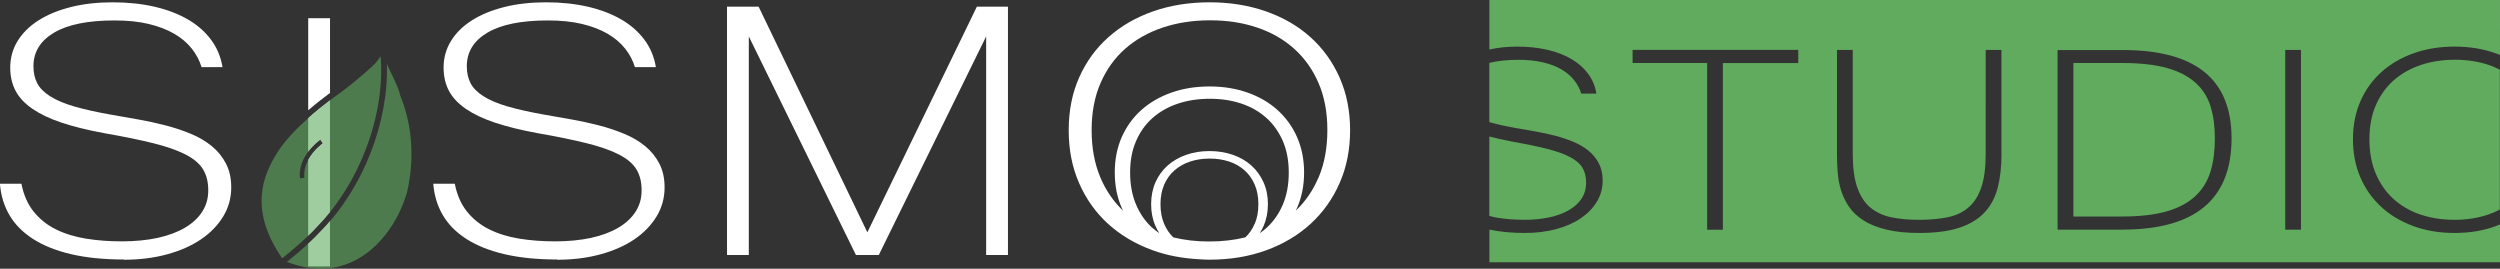 <?xml version="1.0" encoding="UTF-8"?>
<svg id="Calque_2" data-name="Calque 2" xmlns="http://www.w3.org/2000/svg" viewBox="0 0 422.17 45.38">
  <rect x="0" y="0" width="422.17" height="45.38" fill="#333333" stroke="none"/>
  <defs>
    <style>
      .cls-1 {
        fill: #fff;
      }

      .cls-2 {
        opacity: .6;
      }

      .cls-3 {
        fill: #61ab5f;
      }
    </style>
  </defs>
  <g id="Calque_1-2" data-name="Calque 1">
    <path class="cls-1" d="m55.73,15.68V3.07h-3.68v15.55c1.36-1.17,2.67-2.18,3.68-2.93Z"/>
    <g>
      <path class="cls-1" d="m55.72,37.36c-.49.57-.99,1.12-1.51,1.65-.64.7-1.38,1.43-2.17,2.16v3.82h3.68v-7.63Z"/>
      <path class="cls-1" d="m52.04,25.61c.92-1.23,1.97-1.97,2.05-2.03l.43.62s-1.56,1.11-2.48,2.82v12.78c.52-.5,1.01-1,1.44-1.47.78-.79,1.53-1.65,2.24-2.53v-18.86c-1.07.81-2.37,1.84-3.68,3.01v5.67Z"/>
    </g>
    <path class="cls-1" d="m20.93,43.82c-3.4,0-6.38-.3-8.93-.9s-4.68-1.45-6.42-2.57-3.06-2.45-3.98-4.02-1.46-3.34-1.61-5.3h3.63c.37,1.89,1.06,3.46,2.07,4.71,1.01,1.25,2.26,2.25,3.75,2.99,1.49.74,3.18,1.26,5.08,1.57s3.93.46,6.07.46,4.26-.2,6.05-.59c1.79-.4,3.33-.97,4.6-1.72,1.27-.75,2.25-1.66,2.92-2.72.68-1.06,1.01-2.25,1.01-3.58,0-1.4-.29-2.58-.87-3.54-.58-.96-1.56-1.79-2.94-2.51-1.38-.71-3.2-1.35-5.45-1.91-2.25-.56-5.05-1.14-8.4-1.72-2.76-.51-5.13-1.1-7.11-1.76-1.98-.66-3.61-1.44-4.9-2.32s-2.24-1.89-2.85-3.02c-.61-1.14-.92-2.46-.92-3.96,0-1.63.41-3.13,1.24-4.48.83-1.35,2-2.51,3.52-3.48,1.52-.97,3.34-1.72,5.48-2.26,2.13-.54,4.49-.8,7.06-.8s4.94.25,7.09.75c2.15.5,4.03,1.22,5.64,2.16,1.61.94,2.91,2.09,3.91,3.45,1,1.35,1.63,2.88,1.91,4.59h-3.54c-.34-1.12-.89-2.17-1.66-3.14-.77-.97-1.76-1.81-2.97-2.51-1.21-.7-2.65-1.25-4.32-1.65-1.67-.4-3.58-.59-5.73-.59-4.51,0-7.92.69-10.24,2.07s-3.47,3.27-3.47,5.67c0,1.1.22,2.06.64,2.87.43.82,1.16,1.55,2.19,2.2,1.03.65,2.38,1.23,4.07,1.72s3.79.96,6.3,1.4c1.47.26,2.99.52,4.55.8,1.56.28,3.09.61,4.58,1,1.49.38,2.91.86,4.26,1.42,1.35.56,2.52,1.25,3.52,2.07,1,.82,1.79,1.79,2.39,2.93.6,1.14.9,2.48.9,4.04,0,1.79-.45,3.43-1.36,4.92s-2.16,2.78-3.77,3.87c-1.61,1.09-3.53,1.93-5.75,2.53s-4.64.9-7.25.9Z"/>
    <path class="cls-1" d="m94.11,43.82c-3.4,0-6.38-.3-8.93-.9s-4.68-1.45-6.42-2.57c-1.73-1.11-3.06-2.45-3.98-4.02-.92-1.57-1.46-3.34-1.61-5.3h3.63c.37,1.89,1.06,3.46,2.07,4.71,1.01,1.25,2.26,2.25,3.75,2.99,1.49.74,3.18,1.26,5.08,1.57s3.93.46,6.07.46,4.26-.2,6.05-.59c1.79-.4,3.33-.97,4.6-1.72,1.27-.75,2.25-1.66,2.92-2.72.68-1.06,1.01-2.25,1.01-3.58,0-1.4-.29-2.58-.87-3.54-.58-.96-1.56-1.79-2.94-2.51-1.38-.71-3.2-1.35-5.45-1.91-2.25-.56-5.05-1.14-8.4-1.72-2.76-.51-5.13-1.1-7.11-1.76-1.98-.66-3.61-1.44-4.9-2.32-1.29-.88-2.24-1.89-2.85-3.02-.61-1.14-.92-2.46-.92-3.96,0-1.63.41-3.13,1.24-4.48.83-1.35,2-2.51,3.52-3.48,1.52-.97,3.34-1.72,5.48-2.26,2.13-.54,4.49-.8,7.06-.8s4.94.25,7.09.75c2.15.5,4.03,1.22,5.64,2.16,1.61.94,2.91,2.09,3.91,3.45,1,1.35,1.63,2.88,1.91,4.59h-3.54c-.34-1.12-.89-2.17-1.66-3.14-.77-.97-1.76-1.81-2.97-2.51-1.21-.7-2.65-1.25-4.32-1.65-1.67-.4-3.58-.59-5.73-.59-4.51,0-7.92.69-10.24,2.07-2.32,1.38-3.47,3.27-3.47,5.67,0,1.1.22,2.06.64,2.87.43.82,1.16,1.55,2.19,2.2,1.03.65,2.38,1.23,4.07,1.72s3.79.96,6.3,1.4c1.47.26,2.99.52,4.55.8,1.56.28,3.09.61,4.58,1,1.49.38,2.91.86,4.26,1.42,1.35.56,2.52,1.25,3.52,2.07,1,.82,1.79,1.79,2.39,2.93.6,1.14.9,2.48.9,4.04,0,1.79-.45,3.43-1.36,4.92s-2.16,2.78-3.77,3.87c-1.61,1.09-3.53,1.93-5.75,2.53s-4.64.9-7.25.9Z"/>
    <path class="cls-1" d="m170.21,43.06h-3.68V6.15l-18.13,36.91h-3.86L126.45,6.15v36.91h-3.68V1.13h5.34l18.36,38.1L164.96,1.13h5.25v41.92Z"/>
    <g>
      <path class="cls-3" d="m414.58,10.09c-2.1,0-4.04.3-5.8.89-1.76.59-3.28,1.46-4.57,2.59-1.28,1.14-2.29,2.54-3.01,4.2-.72,1.66-1.08,3.58-1.08,5.74s.35,4.09,1.06,5.78c.71,1.69,1.7,3.12,2.97,4.28,1.27,1.16,2.79,2.05,4.55,2.65,1.76.6,3.68.9,5.76.9s4-.3,5.76-.9c.68-.23,1.31-.52,1.92-.84V11.77c-.6-.31-1.22-.58-1.89-.81-1.74-.58-3.64-.87-5.7-.87Z"/>
      <path class="cls-3" d="m257.32,37.12c1.62,0,3.07-.14,4.37-.43,1.3-.29,2.4-.7,3.32-1.25.92-.55,1.62-1.2,2.11-1.97.49-.77.73-1.63.73-2.59,0-1.02-.21-1.87-.63-2.56-.42-.69-1.13-1.3-2.13-1.82-1-.52-2.31-.98-3.94-1.39-1.63-.41-3.65-.82-6.06-1.25-1.32-.25-2.51-.52-3.59-.81v13.42c.46.12.93.23,1.43.31,1.37.22,2.84.33,4.39.33Z"/>
      <path class="cls-3" d="m370.79,14.01c-1.2-1.1-2.8-1.94-4.8-2.51-2-.57-4.54-.86-7.59-.86h-8.27v25.92h8.27c3.03,0,5.55-.3,7.56-.89,2-.59,3.61-1.46,4.8-2.59,1.2-1.14,2.04-2.52,2.53-4.14.49-1.63.73-3.48.73-5.57s-.24-3.78-.71-5.35c-.48-1.57-1.31-2.91-2.51-4.01Z"/>
      <path class="cls-3" d="m421.44,38.19c-2.09.77-4.4,1.15-6.93,1.15s-4.84-.38-6.94-1.15c-2.1-.77-3.92-1.84-5.43-3.23-1.52-1.39-2.7-3.05-3.54-4.99-.84-1.94-1.26-4.09-1.26-6.46s.43-4.54,1.28-6.46c.85-1.92,2.04-3.56,3.57-4.92,1.53-1.36,3.34-2.41,5.43-3.15,2.09-.74,4.39-1.11,6.89-1.11s4.77.37,6.88,1.11c.26.09.52.19.78.29V0h-170.66v8.36c1.43-.32,2.99-.49,4.68-.49,1.86,0,3.57.18,5.12.54,1.55.36,2.91.88,4.07,1.57,1.16.68,2.1,1.52,2.82,2.5.72.98,1.18,2.09,1.38,3.33h-2.56c-.24-.81-.64-1.57-1.2-2.27-.55-.7-1.27-1.31-2.14-1.82-.88-.51-1.92-.91-3.12-1.19-1.21-.29-2.59-.43-4.14-.43-1.92,0-3.55.18-4.92.52v10c1.22.36,2.74.7,4.55,1.01,1.06.18,2.16.38,3.29.58,1.13.2,2.23.44,3.31.72,1.07.28,2.1.62,3.07,1.03.97.41,1.82.91,2.54,1.5.72.59,1.3,1.3,1.73,2.12.43.82.65,1.8.65,2.92,0,1.29-.33,2.48-.98,3.56-.65,1.08-1.56,2.01-2.72,2.8-1.16.79-2.55,1.4-4.15,1.83-1.61.43-3.35.65-5.23.65-2.28,0-4.3-.19-6.05-.57v5.52h170.66v-6.39c-.24.1-.48.19-.73.28Zm-117.77-27.54h-12.73v28.14h-2.66V10.64h-12.59v-2.22h27.98v2.22Zm34.32,15.41c0,2.09-.21,3.96-.63,5.6-.42,1.65-1.15,3.04-2.19,4.17-1.04,1.14-2.46,2.01-4.25,2.61-1.79.6-4.06.9-6.81.9-2.17,0-4.03-.19-5.57-.57-1.54-.38-2.82-.89-3.84-1.54-1.02-.65-1.83-1.4-2.43-2.27-.6-.87-1.05-1.79-1.36-2.77-.31-.98-.5-2-.58-3.05-.08-1.05-.12-2.08-.12-3.08V8.43h2.66v17.55c0,2.31.25,4.19.75,5.64.5,1.45,1.23,2.58,2.19,3.4.96.81,2.14,1.37,3.52,1.66,1.38.3,2.97.44,4.77.44s3.43-.15,4.83-.44c1.41-.3,2.58-.85,3.52-1.68.94-.82,1.66-1.95,2.14-3.4.49-1.44.73-3.32.73-5.63V8.43h2.66v17.63Zm20.47,12.72h-11V8.45h11c6.14,0,10.73,1.23,13.79,3.7,3.06,2.47,4.59,6.21,4.59,11.21,0,10.28-6.13,15.41-18.37,15.41Zm30.1,0h-2.66V8.43h2.66v30.36Z"/>
    </g>
    <path class="cls-1" d="m226.22,13.1c-1.18-2.65-2.82-4.93-4.92-6.82-2.1-1.89-4.61-3.34-7.52-4.36-2.91-1.02-6.09-1.53-9.52-1.53s-6.65.51-9.55,1.53c-2.9,1.02-5.41,2.47-7.52,4.35-2.12,1.88-3.76,4.14-4.95,6.8-1.18,2.65-1.77,5.63-1.77,8.92s.58,6.24,1.75,8.92c1.17,2.68,2.8,4.98,4.9,6.89,2.1,1.91,4.61,3.4,7.52,4.46,2.42.88,5.05,1.37,7.88,1.52.56.04,1.14.07,1.73.07,0,0,0,0,0,0s0,0,0,0c3.5,0,6.69-.53,9.59-1.59,2.9-1.06,5.4-2.55,7.5-4.48,2.1-1.93,3.73-4.23,4.9-6.91,1.17-2.68,1.75-5.64,1.75-8.88s-.59-6.23-1.77-8.88Zm-31.62,25.39c-1.19-1.08-2.11-2.41-2.77-3.98-.66-1.57-.99-3.36-.99-5.37s.33-3.79,1.01-5.33c.67-1.55,1.6-2.85,2.8-3.9,1.2-1.06,2.62-1.86,4.26-2.41,1.64-.55,3.44-.82,5.4-.82s3.69.27,5.31.81c1.62.54,3.02,1.34,4.21,2.4,1.19,1.06,2.11,2.36,2.79,3.9.67,1.55,1.01,3.33,1.01,5.36s-.33,3.8-.99,5.37-1.59,2.9-2.79,3.98c-.31.28-.63.54-.97.78-.04.02-.08.03-.12.05.23-.37.44-.75.62-1.16.48-1.11.73-2.34.73-3.69s-.24-2.58-.74-3.69c-.49-1.1-1.17-2.04-2.04-2.83-.87-.78-1.91-1.39-3.12-1.81-1.21-.42-2.53-.64-3.95-.64s-2.76.21-3.96.64c-1.2.42-2.24,1.02-3.12,1.8-.88.78-1.56,1.72-2.05,2.82-.49,1.1-.74,2.34-.74,3.7s.24,2.59.73,3.7c.18.41.39.79.62,1.16-.04-.01-.08-.03-.12-.05-.35-.25-.68-.52-1-.8Zm17.27-.7c-.38.9-.9,1.66-1.56,2.29-1.91.47-3.95.7-6.11.7s-4.17-.23-6.06-.69c-.66-.64-1.18-1.4-1.56-2.3-.41-.97-.61-2.07-.61-3.31s.21-2.34.62-3.29c.41-.95.99-1.76,1.73-2.41.74-.65,1.61-1.15,2.63-1.49,1.01-.34,2.12-.51,3.33-.51s2.28.17,3.28.5c1,.33,1.87.83,2.6,1.48.73.65,1.3,1.45,1.72,2.41.41.95.62,2.06.62,3.31s-.2,2.34-.61,3.31Zm10.78-7.82c-.92,2.2-2.22,4.07-3.85,5.62.08-.16.16-.31.24-.48.78-1.8,1.18-3.79,1.18-5.98s-.4-4.19-1.19-5.98c-.79-1.79-1.9-3.31-3.31-4.58-1.41-1.27-3.1-2.25-5.06-2.94-1.96-.69-4.1-1.03-6.41-1.03s-4.47.34-6.42,1.03c-1.95.69-3.64,1.66-5.06,2.92-1.42,1.26-2.53,2.79-3.33,4.57-.79,1.79-1.19,3.79-1.19,6s.39,4.2,1.18,6c.07.16.16.31.23.47-1.63-1.56-2.92-3.43-3.85-5.64-.98-2.34-1.47-5-1.47-7.98s.5-5.63,1.5-7.93c1-2.3,2.38-4.23,4.16-5.8,1.78-1.57,3.89-2.76,6.33-3.58,2.44-.82,5.12-1.23,8.03-1.23s5.48.4,7.89,1.21c2.41.8,4.49,1.99,6.26,3.56,1.76,1.57,3.14,3.5,4.14,5.8,1,2.3,1.5,4.95,1.5,7.96s-.49,5.65-1.47,7.98Z"/>
    <g class="cls-2">
      <path class="cls-3" d="m67.62,16.23c-.27-1.15-.74-2.13-1.23-3.18l-.27-.57c-.29-.56-.54-1.12-.79-1.68.33,9.78-3.99,20.97-11.1,28.17-1.55,1.71-3.72,3.6-5.78,5.26,4.04,1.54,7.81,1.52,11.19-.1,4.15-1.98,7.55-6.35,9.1-11.69,1.29-5.54.89-11.31-1.12-16.22Z"/>
      <path class="cls-3" d="m53.51,38.3c7.28-7.37,11.57-19.01,10.76-28.82-.71,1.13-1.19,1.55-2.2,2.43l-.45.4c-1.16,1.02-3.15,2.64-4.34,3.49-2.25,1.6-7.76,5.77-10.34,9.79-2.64,4.11-4.91,9.87.71,18.03,2.09-1.67,4.32-3.61,5.87-5.32Zm-2.86-8.18c-.43-3.8,3.29-6.42,3.44-6.53l.43.62s-3.5,2.47-3.12,5.82l-.75.08Z"/>
    </g>
  </g>
</svg>